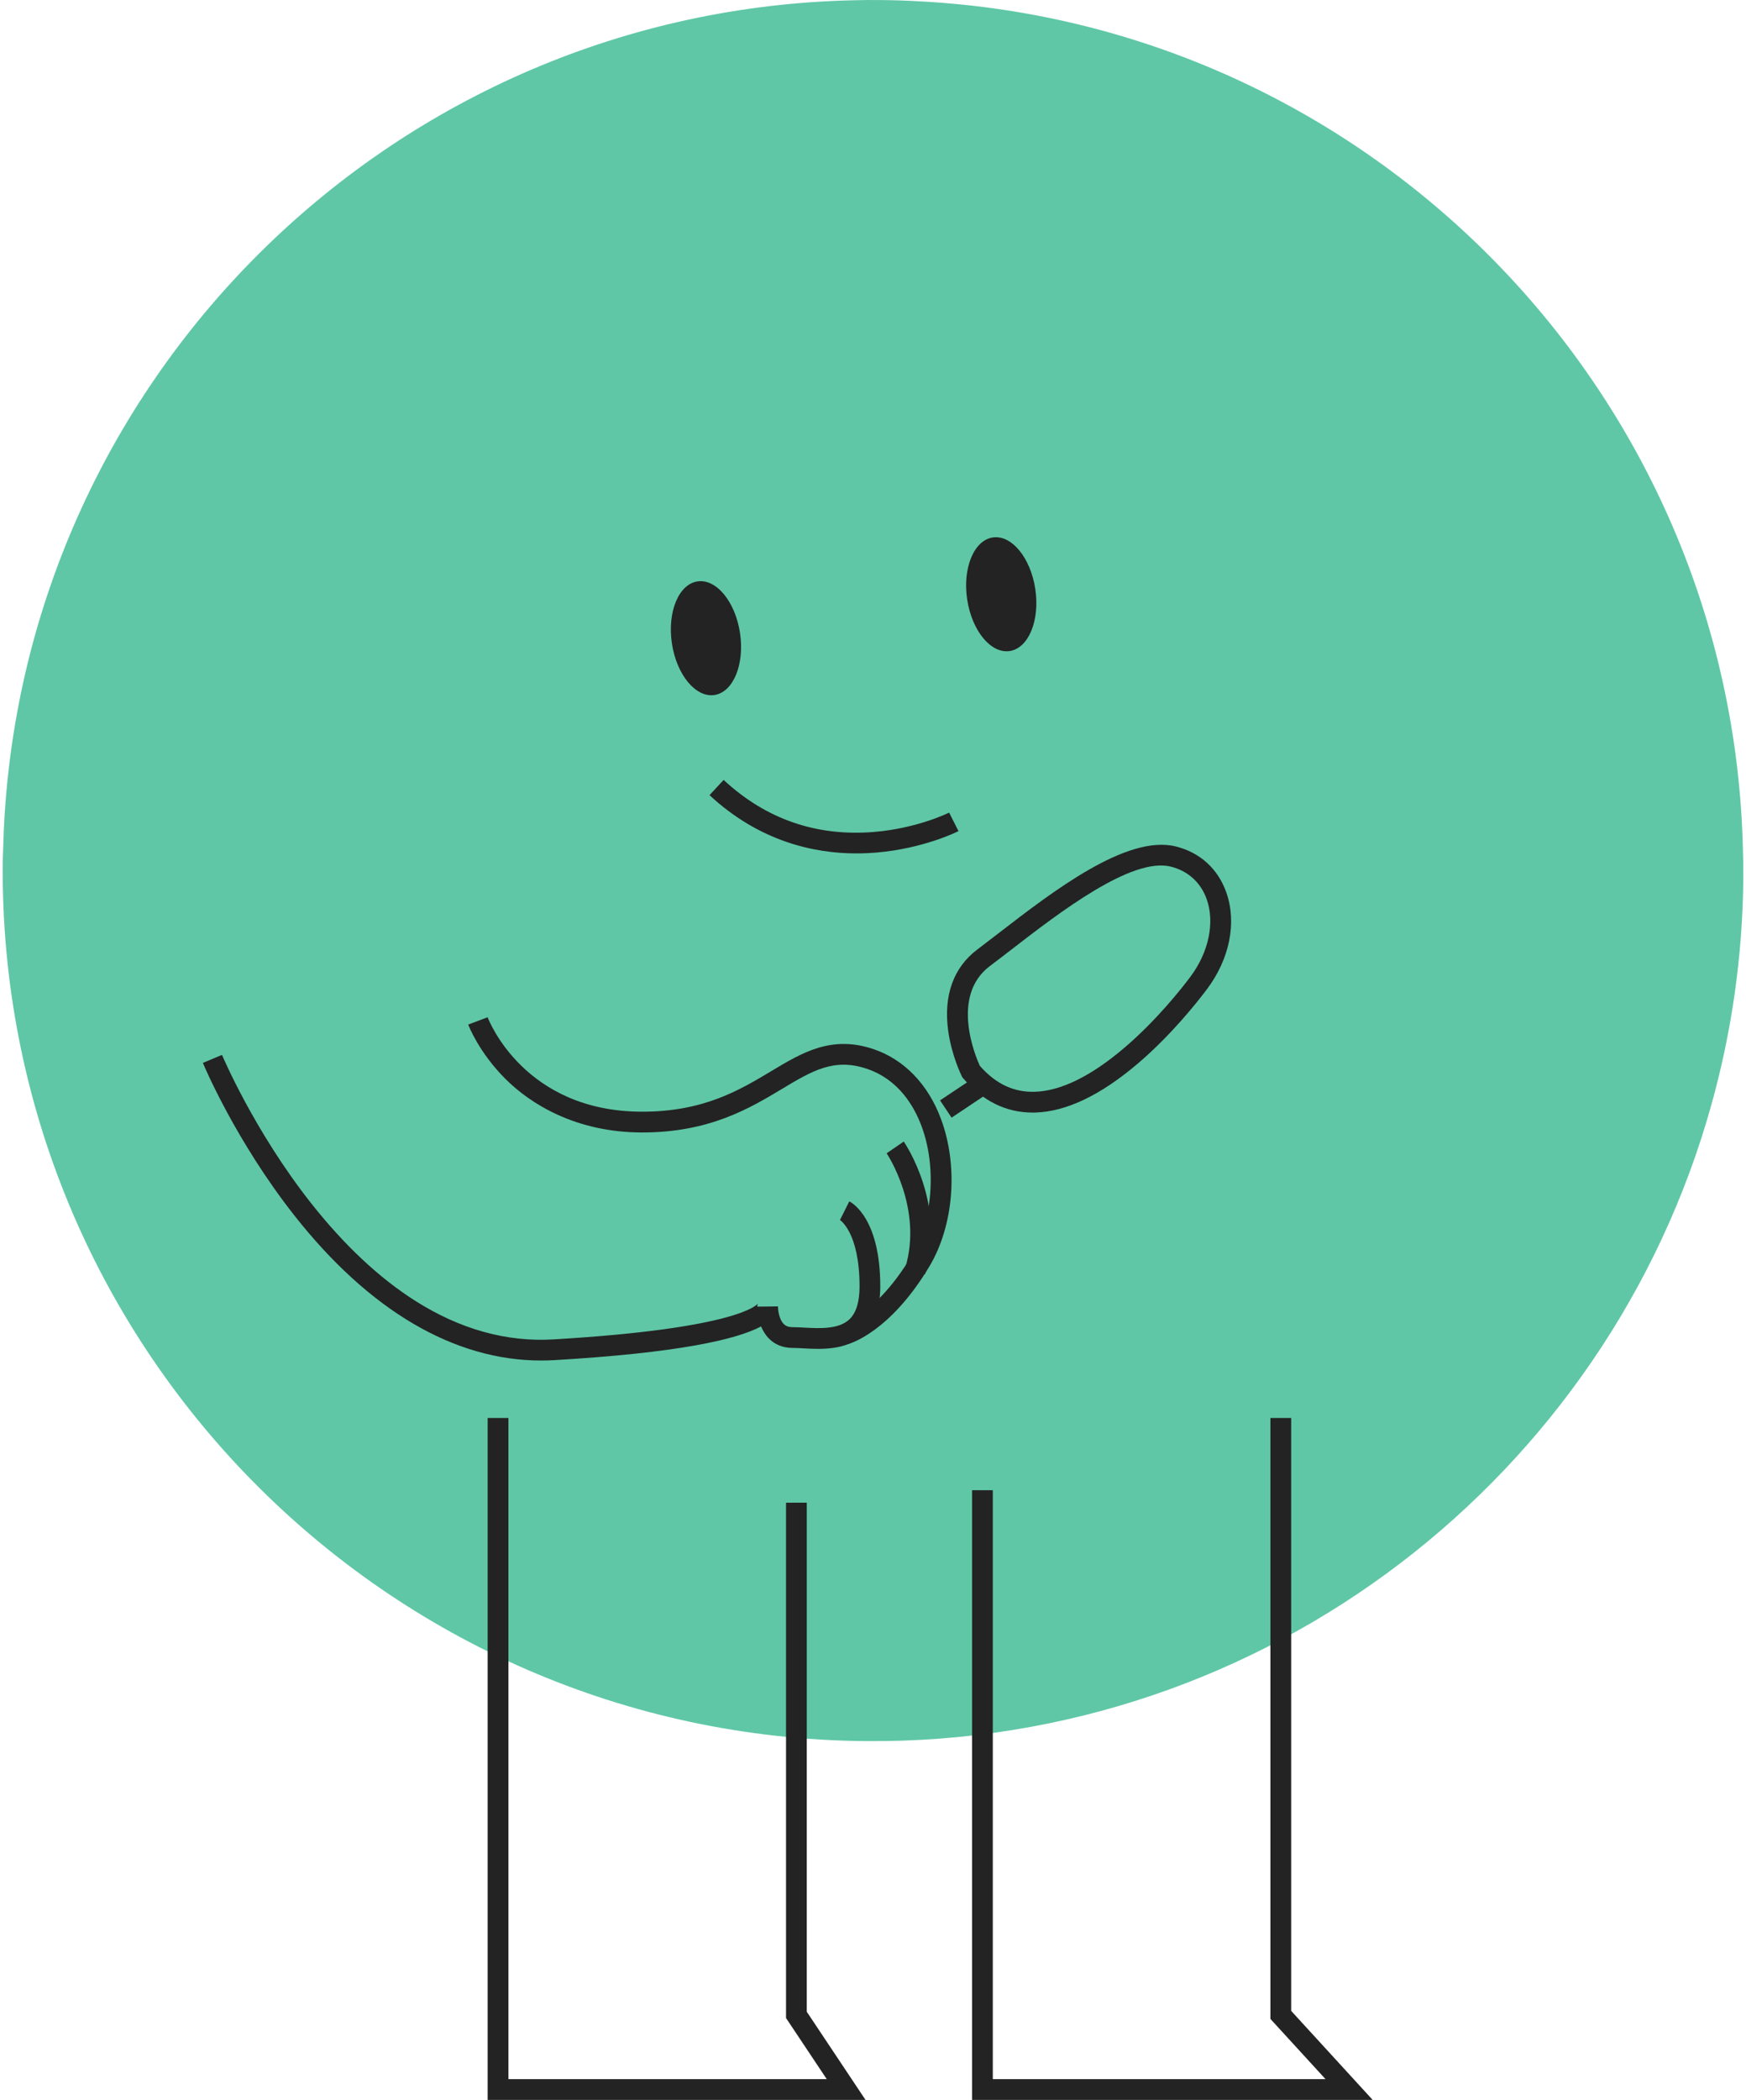 <?xml version="1.0" encoding="UTF-8"?> <svg xmlns="http://www.w3.org/2000/svg" width="257" height="309" viewBox="0 0 257 309" fill="none"><path d="M256.603 129.245C256.502 140.808 254.864 151.987 251.892 162.607C236.731 217.04 186.562 256.731 127.366 256.205C56.611 255.578 -0.222 197.72 0.402 126.969V126.717L0.56 122.145C3.625 54.94 58.381 1.447 125.736 0.038C127.032 -0.003 128.328 -0.007 129.643 0.008C131.585 0.023 133.519 0.087 135.428 0.2C202.028 3.735 254.928 58.039 256.543 124.88C256.596 126.337 256.611 127.791 256.599 129.245H256.603Z" fill="#5FC7A6"></path><path d="M148.617 95.804C151.389 95.391 153.08 91.315 152.392 86.698C151.705 82.081 148.903 78.674 146.134 79.087C143.362 79.497 141.671 83.576 142.359 88.189C143.046 92.806 145.848 96.217 148.617 95.804Z" fill="#232323"></path><path d="M105.157 102.273C107.926 101.86 109.616 97.784 108.929 93.167C108.242 88.55 105.439 85.139 102.671 85.552C99.898 85.966 98.212 90.041 98.895 94.658C99.583 99.275 102.385 102.682 105.157 102.273Z" fill="#232323"></path><path d="M126.093 125.582C119.872 125.582 111.818 123.862 104.436 117.006L106.513 114.767C112.731 120.541 120.176 123.118 128.64 122.423C135.041 121.897 139.661 119.598 139.706 119.576L141.085 122.299C140.878 122.404 135.972 124.857 129.012 125.455C128.095 125.534 127.118 125.579 126.093 125.579V125.582Z" fill="#232323"></path><path d="M202.043 309H143.08V219.286H146.134V305.946H195.108L186.998 297.088V208.659H190.052V295.901L202.043 309Z" fill="#232323"></path><path d="M127.396 309H71.78V208.659H74.835V305.946H121.69L115.698 296.956V221.123H118.752V296.032L127.396 309Z" fill="#232323"></path><path d="M79.647 200.203C66.871 200.203 54.354 192.862 43.332 178.862C34.696 167.889 30.056 156.871 29.861 156.405L32.678 155.229C32.723 155.338 37.378 166.379 45.77 177.025C50.657 183.223 55.837 188.076 61.164 191.446C67.731 195.601 74.545 197.498 81.423 197.096C108.715 195.492 111.468 191.953 111.574 191.803C111.574 191.803 111.468 191.961 111.465 192.273L114.519 192.239C114.519 192.273 114.519 192.306 114.519 192.344C114.522 192.825 114.68 194.143 115.36 194.827C115.559 195.026 115.909 195.293 116.649 195.293C117.171 195.293 117.742 195.323 118.343 195.357C120.616 195.481 123.448 195.635 125.022 194.147C126.018 193.208 126.521 191.581 126.521 189.316C126.521 181.311 123.628 179.511 123.598 179.493L123.643 179.515L125.011 176.784C125.477 177.017 129.571 179.357 129.571 189.312C129.571 192.449 128.745 194.823 127.118 196.363C124.59 198.756 120.882 198.553 118.174 198.407C117.614 198.377 117.084 198.347 116.645 198.347C115.266 198.347 114.068 197.87 113.178 196.964C112.648 196.427 112.284 195.8 112.028 195.184C108.317 197.152 99.722 199.079 81.604 200.146C80.95 200.184 80.296 200.203 79.643 200.203H79.647Z" fill="#232323"></path><path d="M124.812 197.787L124.049 194.831C124.083 194.819 129.053 193.343 134.177 184.801C137.283 179.62 137.892 171.78 135.657 165.744C134.541 162.735 132.235 158.82 127.558 157.261C122.738 155.654 119.537 157.577 115.109 160.233C110.349 163.088 104.429 166.645 94.541 166.645C84.654 166.645 77.99 162.355 74.387 158.753C70.477 154.842 68.982 150.932 68.918 150.766L71.777 149.692L70.345 150.229L71.773 149.688C71.991 150.255 77.265 163.587 94.538 163.587C103.58 163.587 108.865 160.413 113.531 157.614C118.072 154.887 122.366 152.31 128.519 154.361C133.061 155.875 136.611 159.538 138.516 164.681C141.093 171.638 140.398 180.353 136.791 186.371C130.95 196.104 125.056 197.723 124.808 197.787H124.812Z" fill="#232323"></path><path d="M136.157 187.502L133.234 186.615C135.912 177.768 130.559 169.786 130.507 169.707L133.024 167.979C133.279 168.351 139.267 177.224 136.157 187.502Z" fill="#232323"></path><path d="M143.956 158.194L138.369 161.922L140.064 164.462L145.651 160.734L143.956 158.194Z" fill="#232323"></path><path d="M151.983 163.715C148.076 163.715 144.642 162.021 141.772 158.67L141.648 158.527L141.566 158.358C141.506 158.234 140.048 155.297 139.556 151.596C138.869 146.45 140.364 142.337 143.876 139.703C144.815 138.997 145.852 138.197 146.949 137.352C154.932 131.191 165.856 122.754 173.076 124.557C176.633 125.447 179.27 127.84 180.495 131.292C182.077 135.751 181.013 141.086 177.651 145.571C176.228 147.464 172.388 152.329 167.437 156.54C162.017 161.149 156.964 163.565 152.426 163.711C152.28 163.715 152.129 163.719 151.983 163.719V163.715ZM144.225 156.837C146.57 159.508 149.229 160.751 152.328 160.657C156.16 160.533 160.578 158.366 165.461 154.215C170.176 150.203 173.85 145.556 175.21 143.741C177.918 140.135 178.838 135.759 177.618 132.318C176.746 129.861 174.872 128.159 172.336 127.524C166.558 126.078 155.878 134.32 148.816 139.775C147.708 140.627 146.664 141.435 145.709 142.152C139.823 146.566 143.624 155.53 144.225 156.841V156.837Z" fill="#232323"></path></svg> 